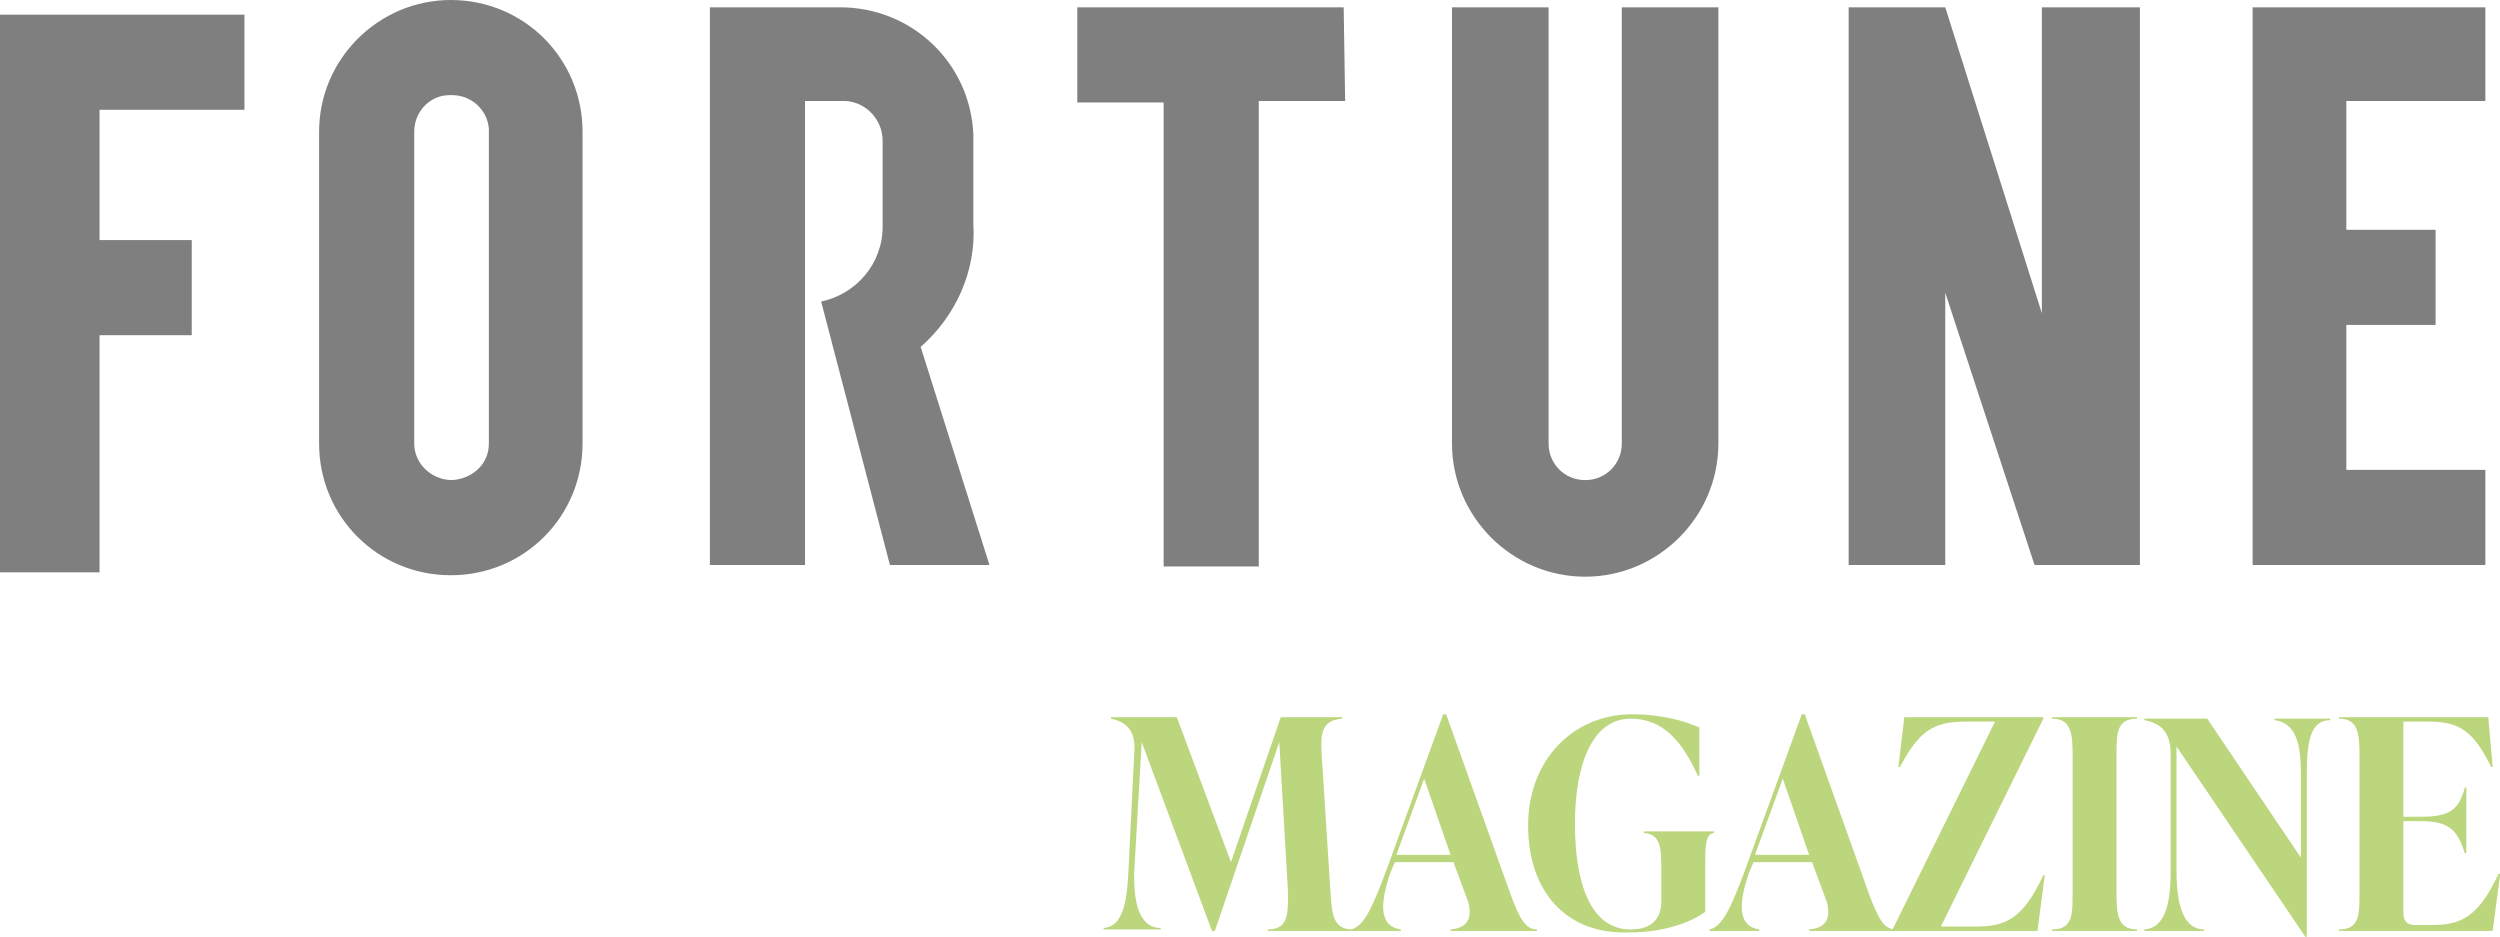 <?xml version="1.0" encoding="UTF-8"?> <svg xmlns="http://www.w3.org/2000/svg" xmlns:xlink="http://www.w3.org/1999/xlink" version="1.1" id="Fortune" x="0px" y="0px" viewBox="0 0 170.8 64" style="enable-background:new 0 0 170.8 64;" xml:space="preserve"> <style type="text/css"> .st0{enable-background:new ;} .st1{fill:#BCD67E;} .st2{fill:#7F7F7F;} </style> <g id="Group_288"> <g class="st0"> <path class="st1" d="M90.9,61c0.1,1.5,0.2,2.5,1.5,2.5v0.1h-5.8v-0.1c1.4,0,1.4-1,1.4-2.5l-0.6-10.3L83,63.6h-0.2l-4.8-12.9 l-0.5,8.7c-0.1,2.4,0.4,4,1.8,4v0.1h-3.9v-0.1c1.3-0.1,1.6-1.7,1.7-4l0.4-8.1c0.1-1.4-0.6-2-1.6-2.2v-0.1h4.5l3.7,9.9l3.4-9.9h4.2 v0.1c-1.4,0.1-1.5,1-1.4,2.5L90.9,61z"></path> </g> <g class="st0"> <path class="st1" d="M103.2,61.1c0.6,1.6,1,2.4,1.8,2.4v0.1h-5.9v-0.1c1.2-0.1,1.5-0.8,1.2-1.9l-1-2.7h-4L95,59.6 c-0.8,2.3-0.7,3.7,0.7,3.9v0.1h-3.4v-0.1c0.9-0.2,1.5-1.6,2.4-4l3.9-10.7h0.2L103.2,61.1z M95.4,58.4h3.7l-1.8-5.2L95.4,58.4z"></path> </g> <g class="st0"> <path class="st1" d="M104.4,56.4c0-4.5,3.1-7.6,7.1-7.6c2.1,0,3.7,0.5,4.6,0.9V53H116c-1.1-2.4-2.4-3.9-4.6-3.9 c-2.6,0-3.8,3.1-3.8,7.2c0,4.1,1.1,7.2,3.8,7.2c1.4,0,2.1-0.7,2.1-1.9v-2.3c0-1.5-0.1-2.3-1.2-2.4v-0.1h4.8v0.1 c-0.6,0.1-0.6,0.9-0.6,2.4v3c-1.1,0.8-3,1.4-5.1,1.4C107,63.9,104.4,60.9,104.4,56.4z"></path> </g> <g class="st0"> <path class="st1" d="M127.7,61.1c0.6,1.6,1,2.4,1.8,2.4v0.1h-5.9v-0.1c1.2-0.1,1.5-0.8,1.2-1.9l-1-2.7h-4l-0.3,0.7 c-0.8,2.3-0.7,3.7,0.7,3.9v0.1h-3.4v-0.1c0.9-0.2,1.5-1.6,2.4-4l3.9-10.7h0.2L127.7,61.1z M119.9,58.4h3.7l-1.8-5.2L119.9,58.4z"></path> <path class="st1" d="M139.7,59.8l-0.5,3.8h-9.9v-0.1l7-14.2h-2c-2.3,0-3.2,0.7-4.5,3.1h-0.1l0.4-3.4h9.5v0.1l-7,14.2h2.4 c2,0,3.2-0.5,4.6-3.5H139.7z"></path> <path class="st1" d="M140.2,63.6v-0.1c1.4,0,1.4-1,1.4-2.5v-9.4c0-1.5-0.1-2.5-1.4-2.5v-0.1h5.8v0.1c-1.4,0-1.4,1-1.4,2.5V61 c0,1.5,0.1,2.5,1.4,2.5v0.1H140.2z"></path> <path class="st1" d="M155.4,49.1h3.8v0.1c-1.4,0-1.6,1.6-1.6,3.7V64h-0.1l-8.8-13v8.5c0,2.4,0.5,4,1.9,4v0.1h-4.1v-0.1 c1.4-0.1,1.8-1.7,1.8-4v-8c0-1.5-0.7-2.1-1.8-2.3v-0.1h4.3l6.4,9.5v-5.7c0-2-0.3-3.5-1.8-3.7V49.1z"></path> <path class="st1" d="M170.8,59.8l-0.5,3.8h-10.5v-0.1c1.4,0,1.4-1,1.4-2.5v-9.4c0-1.5-0.1-2.5-1.4-2.5v-0.1h10.2l0.3,3.4h-0.1 c-1.2-2.4-2.1-3.1-4.3-3.1h-1.7v6.5h1.2c2,0,2.6-0.5,3-2h0.1v4.5h-0.1c-0.5-1.6-1.1-2.2-3-2.2h-1.2v6.2c0,0.6,0.2,0.9,0.8,0.9h1.1 c2,0,3.2-0.5,4.6-3.5H170.8z"></path> </g> </g> <g id="Fortune-2"> <path class="st2" d="M21.8,9v21.3c0,5,4,9,9,9c5,0,9-4,9-9c0,0,0,0,0,0V9c0-5-4-9-9-9C25.9,0,21.8,4,21.8,9 M28.3,30.3V9 c0-1.4,1.1-2.5,2.4-2.5c0.1,0,0.2,0,0.2,0c1.3,0,2.4,1,2.5,2.3c0,0.1,0,0.1,0,0.2v21.3c0,1.4-1.1,2.4-2.5,2.5 C29.5,32.8,28.3,31.7,28.3,30.3L28.3,30.3 M91.8,0.5H73.6v6.5h5.9v31.7H86V6.9h5.9L91.8,0.5z M110.8,0.5v29.8 c0,1.4-1.1,2.5-2.5,2.5s-2.5-1.1-2.5-2.5l0,0V0.5h-6.6v29.8c0,5,4.1,9.1,9.1,9.1s9.1-4.1,9.1-9.1V0.5H110.8z M169.8,6.9V0.5h-15.9 v38.1h15.9v-6.5h-9.5v-9.9h6.1v-6.5h-6.1V6.9H169.8z M67.6,38.6h-6.8l-4.7-18c2.4-0.5,4.2-2.6,4.2-5.1V9.6c0-1.4-1.1-2.6-2.5-2.7 H55v31.7h-6.5V0.5h8.9c4.9,0,8.9,3.8,9.1,8.7v6.1c0.2,3.2-1.2,6.3-3.6,8.4L67.6,38.6z M139.5,0.5v20.9l-6.6-20.9h-6.6v38.1h6.6V20 l6.1,18.6h7.2V0.5H139.5z M0,1v38.1h6.8V22.9h6.3v-6.5H6.8V7.5h9.9V1H0z"></path> </g> </svg> 